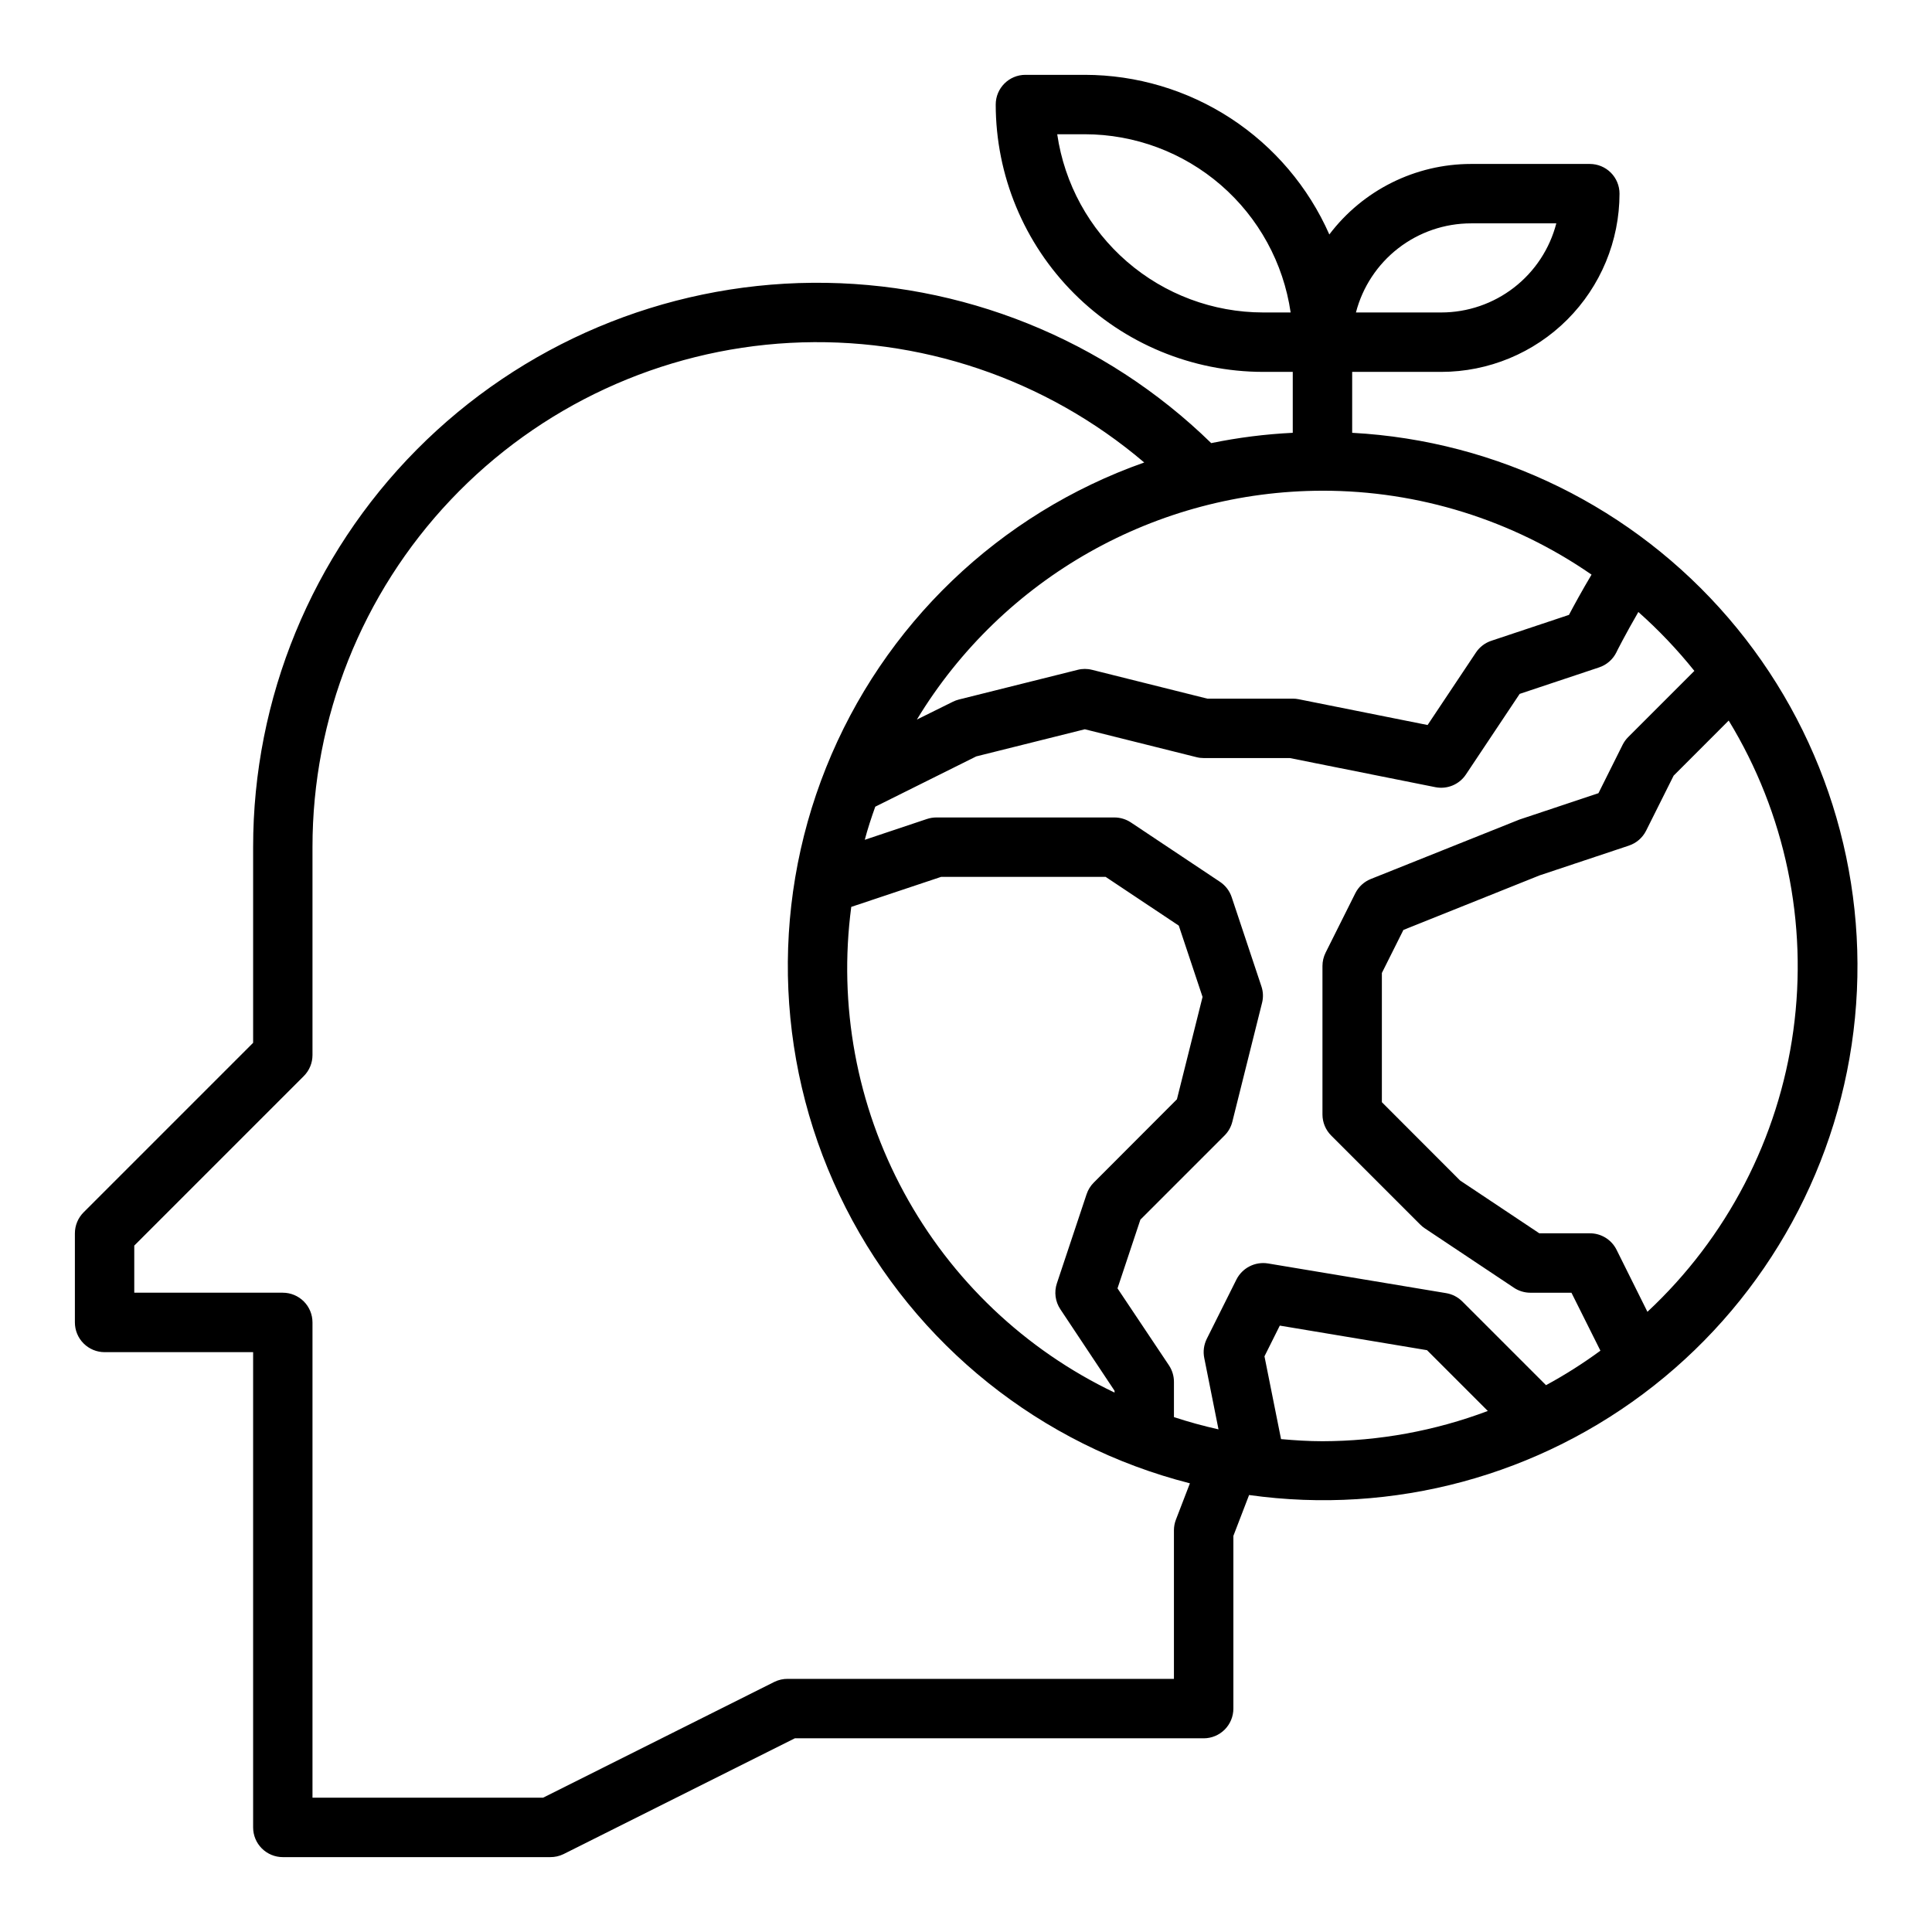 <?xml version="1.0" encoding="UTF-8"?>
<!-- Uploaded to: SVG Repo, www.svgrepo.com, Generator: SVG Repo Mixer Tools -->
<svg fill="#000000" width="800px" height="800px" version="1.1" viewBox="144 144 512 512" xmlns="http://www.w3.org/2000/svg">
 <path d="m502.34 258.7v-16.145h23.617-0.004c12.523-0.012 24.531-4.992 33.387-13.848 8.855-8.855 13.836-20.863 13.848-33.387 0-2.086-0.828-4.09-2.305-5.566-1.477-1.473-3.481-2.305-5.566-2.305h-31.488c-14.75 0.016-28.641 6.93-37.543 18.688-5.543-12.57-14.617-23.258-26.117-30.77-11.504-7.508-24.941-11.516-38.676-11.535h-15.746c-4.348 0-7.871 3.527-7.871 7.875 0.02 18.781 7.492 36.793 20.773 50.074s31.289 20.754 50.074 20.773h7.871v16.145c-7.262 0.352-14.488 1.266-21.609 2.731-28.234-27.547-66.211-42.816-105.65-42.488-39.445 0.328-77.164 16.234-104.93 44.25-27.77 28.016-43.344 65.867-43.324 105.32v51.844l-44.926 44.926c-1.477 1.477-2.305 3.477-2.309 5.566v23.617-0.004c0 2.09 0.832 4.094 2.309 5.566 1.477 1.477 3.477 2.309 5.566 2.309h39.359v125.95c0 2.086 0.828 4.09 2.305 5.566 1.477 1.473 3.481 2.305 5.566 2.305h70.848c1.219 0.012 2.422-0.258 3.519-0.789l61.316-30.699h108.35c2.086 0 4.09-0.832 5.566-2.305 1.473-1.477 2.305-3.481 2.305-5.566v-45.77l4.164-10.832c38.215 5.367 76.961-5.098 107.28-28.98 30.312-23.879 49.562-59.098 53.289-97.508 3.727-38.41-8.387-76.676-33.543-105.94-25.156-29.266-61.168-46.988-99.699-49.07zm90.688 63.094-17.531 17.531h-0.004c-0.598 0.598-1.098 1.289-1.48 2.047l-6.406 12.832-20.957 6.992-39.359 15.742c-1.793 0.715-3.262 2.066-4.125 3.793l-7.871 15.742v0.004c-0.543 1.094-0.828 2.297-0.828 3.519v39.359c0.004 2.086 0.832 4.09 2.309 5.566l23.617 23.617v-0.004c0.363 0.367 0.766 0.699 1.195 0.984l23.617 15.742v0.004c1.293 0.859 2.812 1.32 4.367 1.32h10.879l7.676 15.359c-4.59 3.371-9.406 6.422-14.414 9.141l-22.191-22.191c-1.16-1.16-2.656-1.93-4.273-2.199l-47.23-7.871h-0.004c-3.402-0.543-6.773 1.168-8.336 4.242l-7.871 15.742v0.004c-0.777 1.566-1.016 3.348-0.668 5.062l3.777 18.922c-4.016-0.898-7.949-1.98-11.809-3.25v-9.344c0-1.555-0.461-3.074-1.32-4.371l-13.637-20.402 6.062-18.207 22.301-22.301c1.012-1.012 1.727-2.277 2.07-3.664l7.871-31.488v0.004c0.371-1.453 0.309-2.977-0.172-4.394l-7.871-23.617c-0.551-1.66-1.641-3.09-3.094-4.062l-23.617-15.742c-1.285-0.855-2.793-1.312-4.336-1.324h-47.234c-0.848 0.004-1.688 0.141-2.492 0.41l-16.469 5.512c0.789-2.977 1.754-5.894 2.785-8.777l26.766-13.328 28.773-7.188 29.582 7.391c0.621 0.16 1.262 0.238 1.906 0.238h22.828l38.574 7.715h-0.004c3.129 0.625 6.324-0.695 8.094-3.348l14.25-21.371 21.051-7.023h-0.004c1.98-0.652 3.621-2.07 4.559-3.934 0-0.07 2.504-4.977 5.848-10.746h0.004c5.379 4.773 10.344 9.996 14.844 15.609zm-98.562-47.75c25.48-0.02 50.355 7.742 71.309 22.238-2.488 4.18-4.644 8.125-5.984 10.668l-20.578 6.863c-1.66 0.551-3.09 1.641-4.062 3.094l-12.824 19.23-34.156-6.832c-0.516-0.105-1.043-0.16-1.574-0.16h-22.648l-30.551-7.637v0.004c-1.25-0.324-2.559-0.324-3.809 0l-31.488 7.871c-0.543 0.137-1.07 0.332-1.574 0.582l-9.539 4.723h-0.004c22.781-37.594 63.527-60.586 107.48-60.645zm-124.87 110.29 23.82-7.957h43.586l19.391 12.926 6.297 18.895-6.793 27.125-22.043 22.082c-0.863 0.863-1.512 1.918-1.898 3.078l-7.871 23.617v-0.004c-0.77 2.305-0.434 4.836 0.914 6.859l14.367 21.609v0.488-0.004c-23.738-11.34-43.273-29.902-55.805-53.031-12.535-23.125-17.422-49.629-13.965-75.707zm164.23-181.14h22.617-0.004c-1.75 6.754-5.691 12.738-11.211 17.012-5.516 4.273-12.297 6.598-19.277 6.602h-22.613c1.75-6.754 5.695-12.738 11.211-17.012 5.516-4.273 12.297-6.598 19.277-6.602zm-55.105 23.617v-0.004c-13.246-0.016-26.047-4.797-36.059-13.469-10.016-8.668-16.578-20.652-18.488-33.762h7.316c13.246 0.016 26.043 4.797 36.059 13.469 10.012 8.672 16.574 20.656 18.484 33.762zm-23.098 319.93c-0.344 0.898-0.52 1.855-0.52 2.816v39.359h-102.34c-1.219-0.012-2.422 0.258-3.519 0.789l-61.312 30.699h-61.121v-125.95c0-2.086-0.828-4.09-2.305-5.566-1.477-1.473-3.477-2.305-5.566-2.305h-39.359v-12.484l44.926-44.926c1.477-1.477 2.305-3.477 2.305-5.566v-55.102c-0.02-34.242 13.09-67.188 36.637-92.051 23.543-24.859 55.727-39.746 89.918-41.586 34.191-1.836 67.789 9.508 93.863 31.699-38.438 13.547-69.164 43.012-84.312 80.848-15.148 37.832-13.246 80.363 5.223 116.69 18.469 36.332 51.703 62.934 91.195 72.992zm27.867-21.355-4.394-21.945 4.062-8.141 39.016 6.512 16.113 16.113v-0.004c-14.008 5.277-28.852 7.992-43.824 8.02-3.707 0-7.352-0.242-10.973-0.559zm97.094-33.742-8.188-16.453c-1.34-2.68-4.086-4.367-7.082-4.352h-13.383l-20.988-13.988-20.734-20.758v-34.242l5.707-11.406 36.141-14.477 23.617-7.871v-0.004c1.98-0.656 3.617-2.07 4.555-3.938l7.297-14.594 14.594-14.602h0.004c15 24.602 21.051 53.629 17.125 82.176-3.926 28.547-17.582 54.863-38.664 74.508z"/>
</svg>